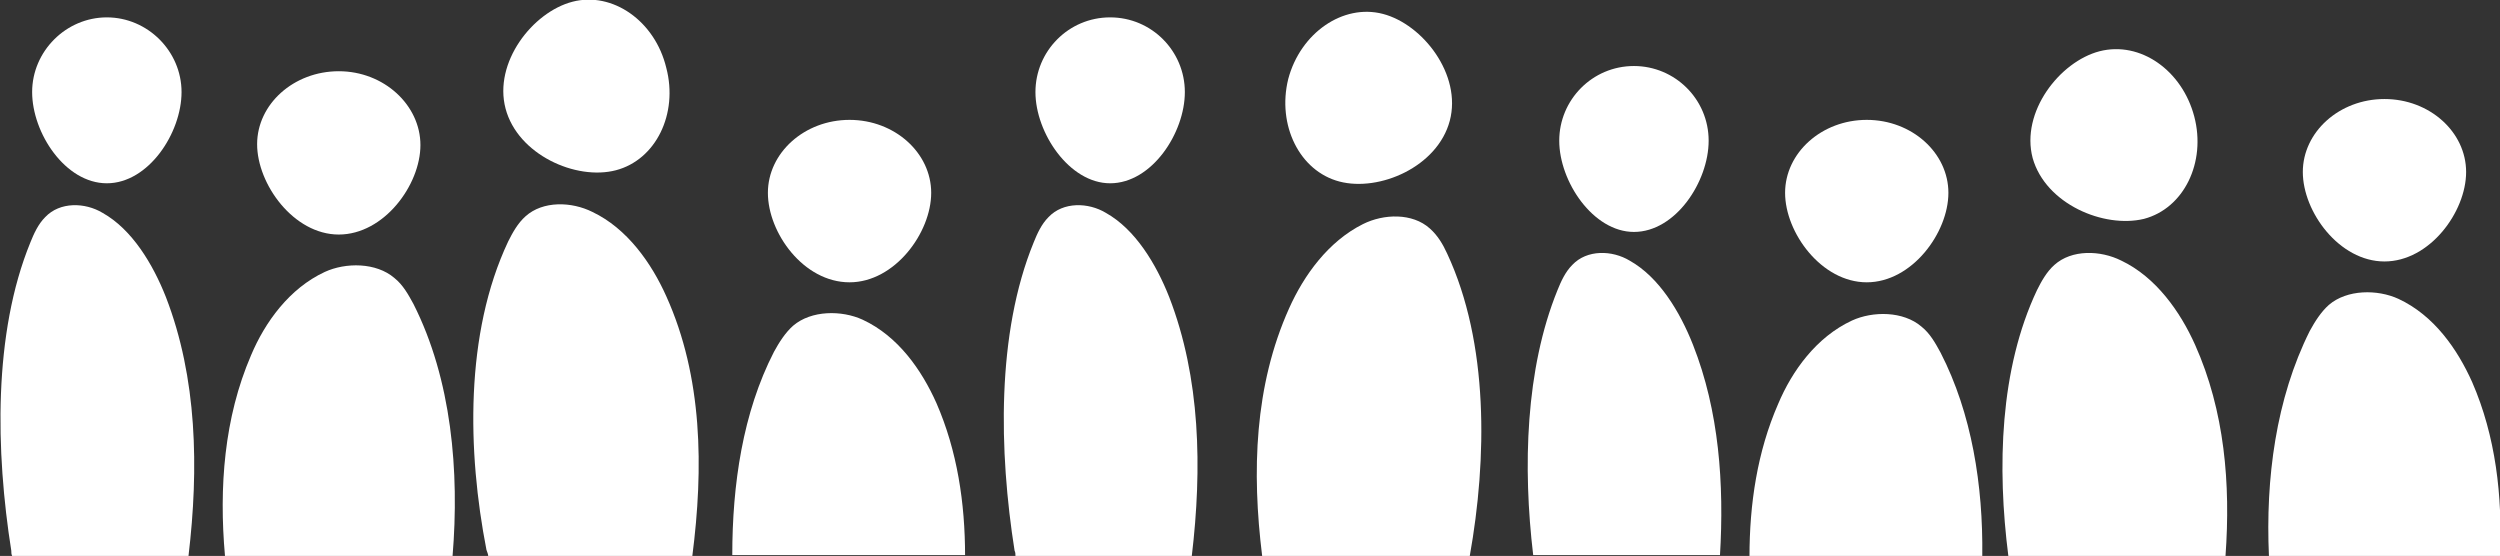 <?xml version="1.0" encoding="utf-8"?>
<!-- Generator: Adobe Illustrator 19.0.0, SVG Export Plug-In . SVG Version: 6.00 Build 0)  -->
<svg version="1.1" id="Layer_1" xmlns="http://www.w3.org/2000/svg" xmlns:xlink="http://www.w3.org/1999/xlink" x="0px" y="0px"
	 viewBox="0 0 287.8 64" style="enable-background:new 0 0 287.8 64;" xml:space="preserve">
<rect x="0" y="0" width="287.8" height="64" fill="#333333" stroke="none"/>
<style type="text/css">
	.st0{fill:#FFFFFF;}
</style>
<g>
	<g>
		<path id="XMLID_48_" class="st0" d="M228.2,64c0.1-8.1-1.2-16.4-4.8-23.4c-0.6-1.1-1.2-2.2-2.2-3c-2.1-1.8-5.6-1.8-8-0.7
			c-4.1,1.9-6.9,5.8-8.5,9.6c-2.4,5.5-3.3,11.5-3.3,17.6H228.2z"/>
	</g>
	<g>
		<path id="XMLID_46_" class="st0" d="M169.2,64c2-11.2,2.2-24.5-2.6-34.8c-0.5-1.1-1.1-2.1-2-2.9c-2-1.8-5.3-1.7-7.7-0.5
			c-4,2-6.8,5.9-8.5,9.7c-4,8.9-4.3,18.8-3.1,28.5H169.2z"/>
	</g>
	<g>
		<path id="XMLID_44_" class="st0" d="M154.2,20.9c4.6,1.2,11.3-1.7,12.7-7c1.4-5.3-3.1-11.1-7.7-12.3c-4.6-1.2-9.5,2.2-10.9,7.5
			C147,14.4,149.6,19.7,154.2,20.9z"/>
	</g>
	<g>
		<path id="XMLID_42_" class="st0" d="M198,64c0.5-8.3-0.1-16.7-3.1-24.3c-1.5-3.8-3.9-7.8-7.3-9.7c-2-1.2-4.9-1.3-6.6,0.5
			c-0.8,0.8-1.3,1.9-1.7,2.9c-3.7,9.1-4,20.4-2.8,30.5H198z"/>
	</g>
	<g>
		<path id="XMLID_40_" class="st0" d="M188.1,26.7c4.8,0,8.6-5.8,8.6-10.5c0-4.8-3.9-8.6-8.6-8.6c-4.8,0-8.6,3.9-8.6,8.6
			C179.5,20.9,183.4,26.7,188.1,26.7z"/>
	</g>
	<g>
		<path id="XMLID_38_" class="st0" d="M274.5,30.1c5.2,0,9.4-5.7,9.4-10.3s-4.2-8.4-9.4-8.4c-5.2,0-9.4,3.8-9.4,8.4
			S269.3,30.1,274.5,30.1z"/>
	</g>
	<g>
		<path id="XMLID_36_" class="st0" d="M287.8,64c0.3-6.9-0.5-13.8-3.2-20c-1.7-3.8-4.4-7.7-8.5-9.6c-2.4-1.1-5.9-1.1-8,0.7
			c-0.9,0.8-1.6,1.9-2.2,3c-3.9,7.8-5.1,17-4.7,25.9H287.8z"/>
	</g>
	<g>
		<path id="XMLID_34_" class="st0" d="M246.8,25.2c4.6-1.2,7.2-6.5,5.8-11.8c-1.4-5.3-6.2-8.7-10.9-7.5c-4.6,1.2-9.1,7-7.7,12.3
			C235.5,23.5,242.2,26.3,246.8,25.2z"/>
	</g>
	<g>
		<path id="XMLID_32_" class="st0" d="M256.2,64c0.6-8.3-0.1-16.7-3.5-24.3c-1.7-3.8-4.5-7.8-8.5-9.7c-2.4-1.2-5.7-1.3-7.7,0.5
			c-0.9,0.8-1.5,1.9-2,2.9c-4.3,9.1-4.6,20.4-3.3,30.6H256.2z"/>
	</g>
	<g>
		<path id="XMLID_30_" class="st0" d="M214.9,32.5c5.2,0,9.4-5.7,9.4-10.3s-4.2-8.4-9.4-8.4c-5.2,0-9.4,3.8-9.4,8.4
			S209.7,32.5,214.9,32.5z"/>
	</g>
	<g>
		<path id="XMLID_28_" class="st0" d="M39,27c5.2,0,9.4-5.7,9.4-10.3S44.2,8.2,39,8.2s-9.4,3.8-9.4,8.4S33.8,27,39,27z"/>
	</g>
	<g>
		<path id="XMLID_26_" class="st0" d="M127.8,21.1c4.8,0,8.6-5.8,8.6-10.5S132.6,2,127.8,2c-4.8,0-8.6,3.9-8.6,8.6
			S123.1,21.1,127.8,21.1z"/>
	</g>
	<g>
		<path id="XMLID_24_" class="st0" d="M52.1,64c0.8-9.7-0.1-20.3-4.5-29c-0.6-1.1-1.2-2.2-2.2-3c-2.1-1.8-5.6-1.8-8-0.7
			c-4.1,1.9-6.9,5.8-8.5,9.6c-3.1,7.2-3.7,15.2-3,23.1H52.1z"/>
	</g>
	<g>
		<path id="XMLID_22_" class="st0" d="M12.3,21.1c4.8,0,8.6-5.8,8.6-10.5S17,2,12.3,2s-8.6,3.9-8.6,8.6S7.5,21.1,12.3,21.1z"/>
	</g>
	<g>
		<path id="XMLID_20_" class="st0" d="M1.4,64h20.3c1.2-10.1,1-20.5-2.6-29.8c-1.5-3.8-3.9-7.8-7.3-9.7c-2-1.2-4.9-1.3-6.6,0.5
			c-0.8,0.8-1.3,1.9-1.7,2.9c-4.3,10.5-4,24.1-2.2,35.5C1.3,63.6,1.3,63.8,1.4,64z"/>
	</g>
	<g>
		<path id="XMLID_18_" class="st0" d="M56.2,64h23.5c1.3-10.1,1.2-20.6-3-29.9c-1.7-3.8-4.5-7.8-8.5-9.7c-2.4-1.2-5.7-1.3-7.7,0.5
			c-0.9,0.8-1.5,1.9-2,2.9c-5,10.6-4.7,24.2-2.5,35.5C56.1,63.6,56.2,63.8,56.2,64z"/>
	</g>
	<g>
		<path id="XMLID_16_" class="st0" d="M70.9,19.6c4.6-1.2,7.2-6.5,5.8-11.8C75.4,2.4,70.5-1,65.9,0.2c-4.6,1.2-9.1,7-7.7,12.3
			S66.3,20.8,70.9,19.6z"/>
	</g>
	<g>
		<path id="XMLID_14_" class="st0" d="M97.8,32.5c5.2,0,9.4-5.7,9.4-10.3s-4.2-8.4-9.4-8.4s-9.4,3.8-9.4,8.4S92.5,32.5,97.8,32.5z"
			/>
	</g>
	<g>
		<path id="XMLID_12_" class="st0" d="M116.9,64h20.3c1.2-10.1,1-20.5-2.6-29.8c-1.5-3.8-3.9-7.8-7.3-9.7c-2-1.2-4.9-1.3-6.6,0.5
			c-0.8,0.8-1.3,1.9-1.7,2.9c-4.3,10.5-4,24.1-2.2,35.5C116.9,63.6,116.9,63.8,116.9,64z"/>
	</g>
	<g>
		<path id="XMLID_10_" class="st0" d="M111.1,64c0-6.1-0.9-12.1-3.3-17.6c-1.7-3.8-4.4-7.7-8.5-9.6c-2.4-1.1-5.9-1.1-8,0.7
			c-0.9,0.8-1.6,1.9-2.2,3c-3.6,7-4.8,15.3-4.8,23.4H111.1z"/>
	</g>
</g>
</svg>
